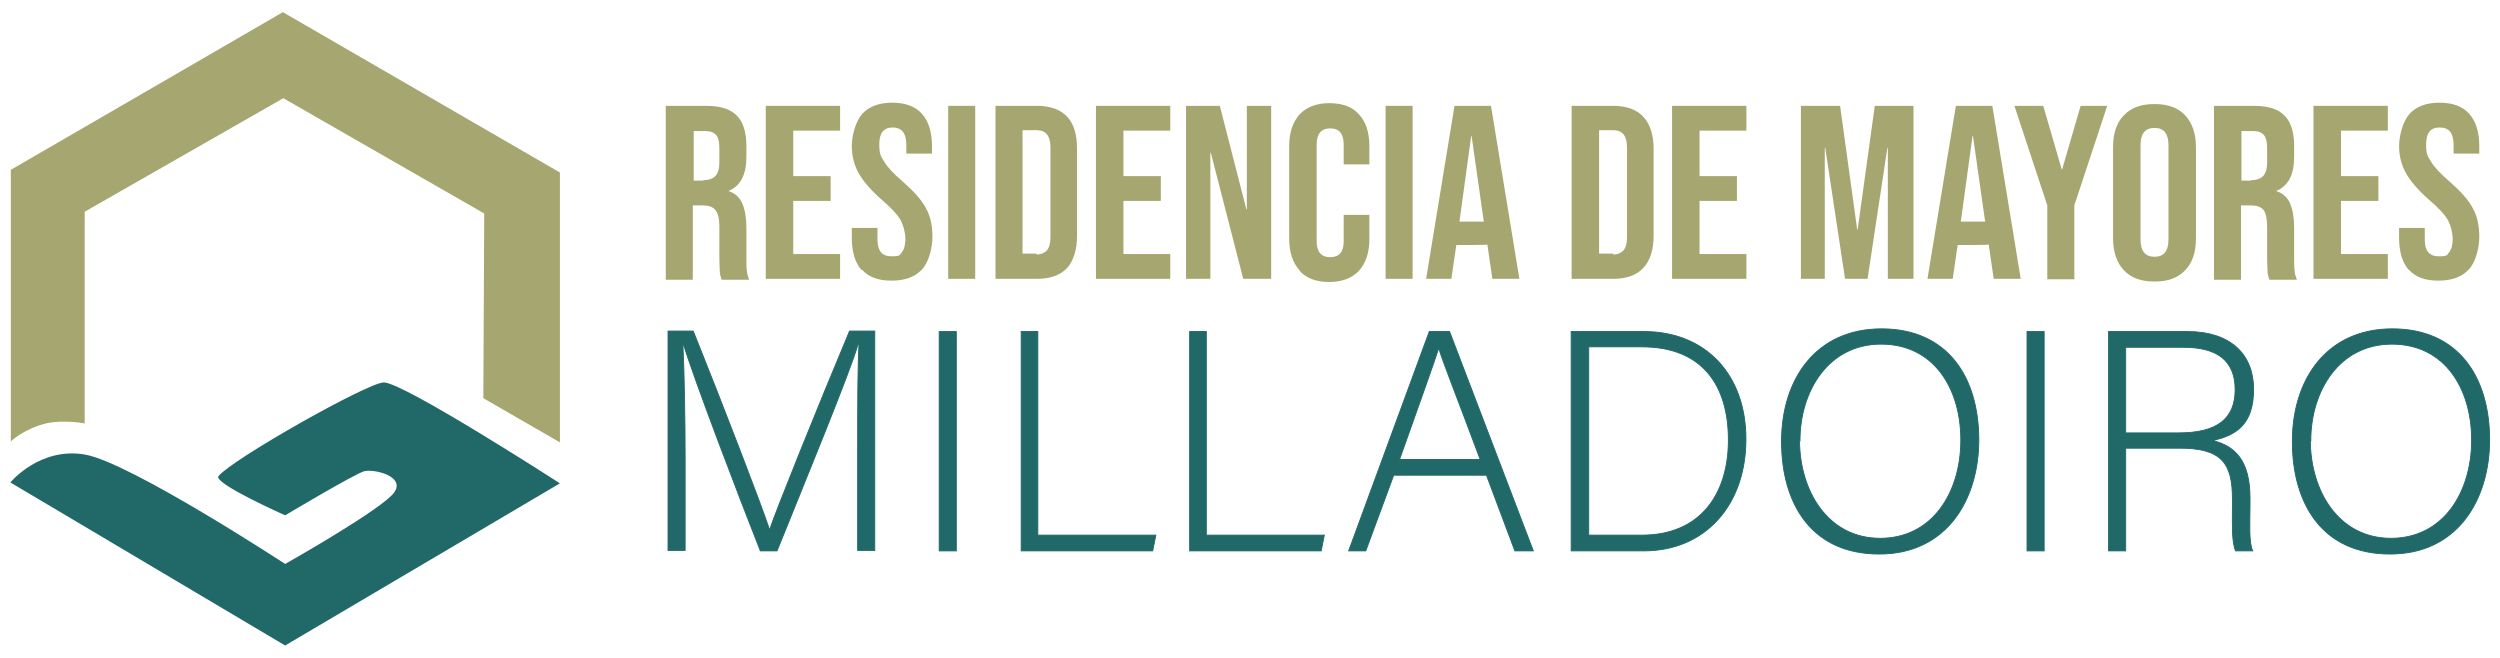 <svg xmlns="http://www.w3.org/2000/svg" id="Capa_2" data-name="Capa 2" viewBox="0 0 555 146"><defs><style>      .cls-1 {        fill: #a6a670;      }      .cls-1, .cls-2 {        stroke-width: 0px;      }      .cls-3 {        stroke: #216869;        stroke-miterlimit: 10;        stroke-width: .2px;      }      .cls-3, .cls-2 {        fill: #216869;      }    </style></defs><path class="cls-1" d="M62.8,2.7l61.5,35.6v59.9l-17-9.8.2-41-44.6-25.6-44.1,25.2v47s-4.7-.9-8.6,0c-5.1,1.3-7.8,4-7.8,4v-60.3L62.8,2.7Z"></path><path class="cls-2" d="M85.2,84.9c4.4,0,39.1,22.4,39.1,22.4l-61,36L2.3,107.1s6.5-7.9,16.5-6.2,44.5,24.3,44.5,24.3c0,0,22-12.4,24.3-16s-4.7-5.1-6.7-4.6-17.6,9.8-17.6,9.8c0,0-16-7.1-14.8-8.7,3.1-3.8,33.2-20.8,36.7-20.8Z"></path><g><path class="cls-1" d="M147.9,23.5h8.9c3.1,0,5.4.7,6.8,2.2,1.4,1.4,2.1,3.7,2.1,6.7v2.4c0,4-1.3,6.5-4,7.6h0c1.5.5,2.5,1.4,3.1,2.8s.9,3.2.9,5.4v6.8c0,1.1,0,2,.1,2.7,0,.7.3,1.3.5,2h-6.1c-.2-.6-.4-1.2-.4-1.8,0-.5-.1-1.5-.1-3v-7c0-1.8-.3-3-.9-3.7-.6-.7-1.5-1-2.9-1h-2.1v16.5h-6V23.5ZM156.1,40c1.2,0,2.1-.3,2.7-.9s.9-1.7.9-3.1v-3c0-1.4-.2-2.4-.7-3-.5-.6-1.3-.9-2.3-.9h-2.7v11h2.2Z"></path><path class="cls-1" d="M170,23.5h16.5v5.5h-10.4v10.1h8.3v5.5h-8.3v11.8h10.4v5.5h-16.5V23.5Z"></path><path class="cls-1" d="M191.3,60c-1.5-1.7-2.2-4.1-2.2-7.2v-2.2h5.7v2.6c0,2.5,1,3.7,3.1,3.7s1.8-.3,2.3-.9c.5-.6.8-1.6.8-2.9s-.4-3-1.1-4.3c-.7-1.2-2.1-2.7-4.1-4.4-2.5-2.2-4.2-4.2-5.2-6s-1.5-3.8-1.5-6,.8-5.4,2.3-7.1,3.8-2.5,6.7-2.5,5.1.8,6.6,2.5c1.5,1.7,2.2,4.1,2.2,7.2v1.6h-5.7v-2c0-1.3-.3-2.3-.8-2.9-.5-.6-1.3-.9-2.2-.9-2,0-3,1.2-3,3.7s.4,2.7,1.1,3.9c.7,1.2,2.1,2.7,4.1,4.4,2.5,2.2,4.3,4.2,5.2,6,1,1.8,1.4,3.9,1.4,6.3s-.8,5.6-2.3,7.2c-1.6,1.7-3.8,2.5-6.8,2.5s-5.1-.8-6.6-2.5Z"></path><path class="cls-1" d="M210.5,23.5h6v38.4h-6V23.5Z"></path><path class="cls-1" d="M221,23.5h9.2c3,0,5.2.8,6.7,2.4,1.5,1.6,2.2,4,2.2,7.1v19.4c0,3.1-.8,5.5-2.2,7.1-1.5,1.6-3.8,2.4-6.7,2.4h-9.2V23.5ZM230.1,56.5c1,0,1.7-.3,2.3-.9.5-.6.8-1.5.8-2.9v-20c0-1.3-.3-2.3-.8-2.9-.5-.6-1.3-.9-2.3-.9h-3.1v27.4h3.1Z"></path><path class="cls-1" d="M243.3,23.5h16.5v5.5h-10.4v10.1h8.3v5.5h-8.3v11.8h10.4v5.5h-16.5V23.5Z"></path><path class="cls-1" d="M263.2,23.5h7.6l5.9,23h.1v-23h5.4v38.4h-6.2l-7.2-28h-.1v28h-5.4V23.5Z"></path><path class="cls-1" d="M288.5,60c-1.5-1.6-2.3-4-2.3-7v-20.6c0-3,.8-5.3,2.3-7,1.5-1.6,3.7-2.5,6.6-2.5s5.1.8,6.6,2.5c1.5,1.6,2.3,4,2.3,7v4.1h-5.7v-4.4c0-2.4-1-3.6-3-3.6s-3,1.2-3,3.6v21.5c0,2.3,1,3.5,3,3.5s3-1.2,3-3.5v-5.9h5.7v5.4c0,3-.8,5.3-2.3,7-1.5,1.6-3.7,2.5-6.6,2.5s-5.1-.8-6.6-2.5Z"></path><path class="cls-1" d="M307.6,23.5h6v38.4h-6V23.5Z"></path><path class="cls-1" d="M322.8,23.5h8.2l6.3,38.4h-6l-1.1-7.6h0c0,.1-6.9.1-6.9.1l-1.1,7.5h-5.6l6.3-38.4ZM329.4,49.2l-2.7-19h-.1l-2.6,19h5.4Z"></path><path class="cls-1" d="M348.9,23.5h9.2c3,0,5.2.8,6.7,2.4,1.5,1.6,2.3,4,2.3,7.1v19.4c0,3.1-.8,5.5-2.3,7.1-1.5,1.6-3.7,2.4-6.7,2.4h-9.2V23.5ZM358.1,56.5c1,0,1.7-.3,2.3-.9.5-.6.8-1.5.8-2.9v-20c0-1.3-.3-2.3-.8-2.9-.5-.6-1.3-.9-2.3-.9h-3.1v27.4h3.1Z"></path><path class="cls-1" d="M371.2,23.5h16.5v5.5h-10.4v10.1h8.3v5.5h-8.3v11.8h10.4v5.5h-16.5V23.5Z"></path><path class="cls-1" d="M399.9,23.5h8.6l3.8,27.5h.1l3.8-27.5h8.6v38.4h-5.7v-29.1h-.1l-4.4,29.1h-5l-4.4-29.1h-.1v29.1h-5.3V23.5Z"></path><path class="cls-1" d="M434.1,23.5h8.2l6.3,38.4h-6l-1.1-7.6h0c0,.1-6.9.1-6.9.1l-1.1,7.5h-5.6l6.3-38.4ZM440.7,49.2l-2.7-19h-.1l-2.6,19h5.4Z"></path><path class="cls-1" d="M454.5,45.6l-7.3-22.1h6.4l4.1,14.1h.1l4.1-14.1h5.9l-7.3,22.1v16.4h-6v-16.4Z"></path><path class="cls-1" d="M471.5,60c-1.6-1.7-2.4-4.1-2.4-7.1v-20.2c0-3.1.8-5.5,2.4-7.1,1.6-1.7,3.8-2.5,6.8-2.5s5.2.8,6.8,2.5c1.6,1.7,2.4,4.1,2.4,7.1v20.2c0,3.1-.8,5.5-2.4,7.1-1.6,1.7-3.8,2.5-6.8,2.5s-5.2-.8-6.8-2.5ZM481.4,53.2v-21c0-2.5-1-3.8-3.1-3.8s-3.1,1.3-3.1,3.8v21c0,2.5,1,3.8,3.1,3.8s3.1-1.3,3.1-3.8Z"></path><path class="cls-1" d="M491.5,23.5h8.9c3.1,0,5.4.7,6.8,2.2,1.4,1.4,2.1,3.7,2.1,6.7v2.4c0,4-1.3,6.5-4,7.6h0c1.5.5,2.5,1.4,3.1,2.8.6,1.4.9,3.2.9,5.4v6.8c0,1.1,0,2,.1,2.7,0,.7.3,1.3.5,2h-6.1c-.2-.6-.4-1.2-.4-1.8,0-.5-.1-1.5-.1-3v-7c0-1.8-.3-3-.8-3.7-.6-.7-1.5-1-2.9-1h-2.1v16.5h-6V23.5ZM499.7,40c1.2,0,2.1-.3,2.7-.9.6-.6.9-1.7.9-3.1v-3c0-1.4-.2-2.4-.7-3-.5-.6-1.3-.9-2.3-.9h-2.7v11h2.2Z"></path><path class="cls-1" d="M513.6,23.5h16.5v5.5h-10.4v10.1h8.3v5.5h-8.3v11.8h10.4v5.5h-16.5V23.5Z"></path><path class="cls-1" d="M534.8,60c-1.5-1.7-2.2-4.1-2.2-7.2v-2.2h5.7v2.6c0,2.5,1,3.7,3.1,3.7s1.8-.3,2.3-.9c.5-.6.8-1.6.8-2.9s-.4-3-1.1-4.3c-.7-1.2-2.1-2.7-4.1-4.4-2.5-2.2-4.2-4.2-5.2-6-1-1.8-1.5-3.8-1.5-6s.8-5.4,2.3-7.1,3.8-2.5,6.7-2.5,5.1.8,6.6,2.5c1.5,1.7,2.2,4.1,2.2,7.2v1.6h-5.7v-2c0-1.3-.3-2.3-.8-2.9-.5-.6-1.3-.9-2.3-.9-2,0-3,1.2-3,3.7s.4,2.7,1.1,3.9,2.1,2.7,4.1,4.4c2.5,2.2,4.3,4.2,5.2,6,1,1.8,1.4,3.9,1.4,6.3s-.8,5.6-2.3,7.2c-1.6,1.7-3.8,2.5-6.8,2.5s-5.1-.8-6.6-2.5Z"></path></g><g><path class="cls-3" d="M190.4,99.9c0-9.5,0-18.6.3-23.5h-.2c-1.9,6.5-11.8,30.5-18,45.9h-3.7c-4.7-11.9-14.9-38.6-17.1-46h-.1c.3,5.6.5,16.9.5,25.2v20.7h-3.8v-48.7h5.6c6.7,16.7,15.1,38.5,16.9,44h.1c1.1-3.5,10.9-27.8,17.7-44h5.6v48.7h-3.8v-22.4Z"></path><path class="cls-3" d="M212.3,73.6v48.7h-3.8v-48.7h3.8Z"></path><path class="cls-3" d="M226.6,73.6h3.8v45.2h26.2l-.7,3.5h-29.2v-48.7Z"></path><path class="cls-3" d="M264,73.6h3.8v45.2h26.2l-.7,3.5h-29.2v-48.7Z"></path><path class="cls-3" d="M309.4,105.5l-6.2,16.8h-3.8l17.9-48.7h4.5l18.6,48.7h-4.1l-6.3-16.8h-20.5ZM328.6,102c-5.4-14.5-8.2-21.4-9.2-24.7h0c-1.2,3.7-4.3,12.3-8.7,24.7h17.9Z"></path><path class="cls-3" d="M348.9,73.6h16.1c13.4,0,22.6,9.3,22.6,23.9s-9,24.8-22.7,24.8h-16.1v-48.7ZM352.7,118.8h11.8c12.9,0,19.2-9,19.2-21.1s-5.7-20.7-19.2-20.7h-11.8v41.7Z"></path><path class="cls-3" d="M439.3,97.6c0,13.3-7.1,25.4-22.1,25.4s-21.7-11.1-21.7-25,7.7-25,22.2-25,21.6,10.5,21.6,24.7ZM399.5,97.7c0,11.2,6.2,21.8,17.9,21.8s17.9-10.3,17.9-21.8-6-21.3-17.7-21.3-18,10.4-18,21.4Z"></path><path class="cls-3" d="M453.8,73.6v48.7h-3.8v-48.7h3.8Z"></path><path class="cls-3" d="M471.9,99.6v22.7h-3.8v-48.7h17.5c9.6,0,14.7,5.1,14.7,12.8s-3.7,10.2-9.1,11.4c5,1.2,8.3,4.5,8.3,12.7v1.9c0,3.4-.3,8,.6,9.9h-3.8c-.9-2.1-.7-6-.7-10.2v-1.3c0-8-2.4-11.3-11.7-11.3h-12ZM471.9,96.1h11.8c8.6,0,12.5-3.2,12.5-9.6s-3.9-9.4-11.5-9.4h-12.8v19Z"></path><path class="cls-3" d="M552.7,97.6c0,13.3-7.1,25.4-22.1,25.4s-21.7-11.1-21.7-25,7.7-25,22.2-25,21.6,10.5,21.6,24.7ZM512.9,97.7c0,11.2,6.2,21.8,17.9,21.8s17.9-10.3,17.9-21.8-6-21.3-17.7-21.3-18,10.4-18,21.4Z"></path></g></svg>